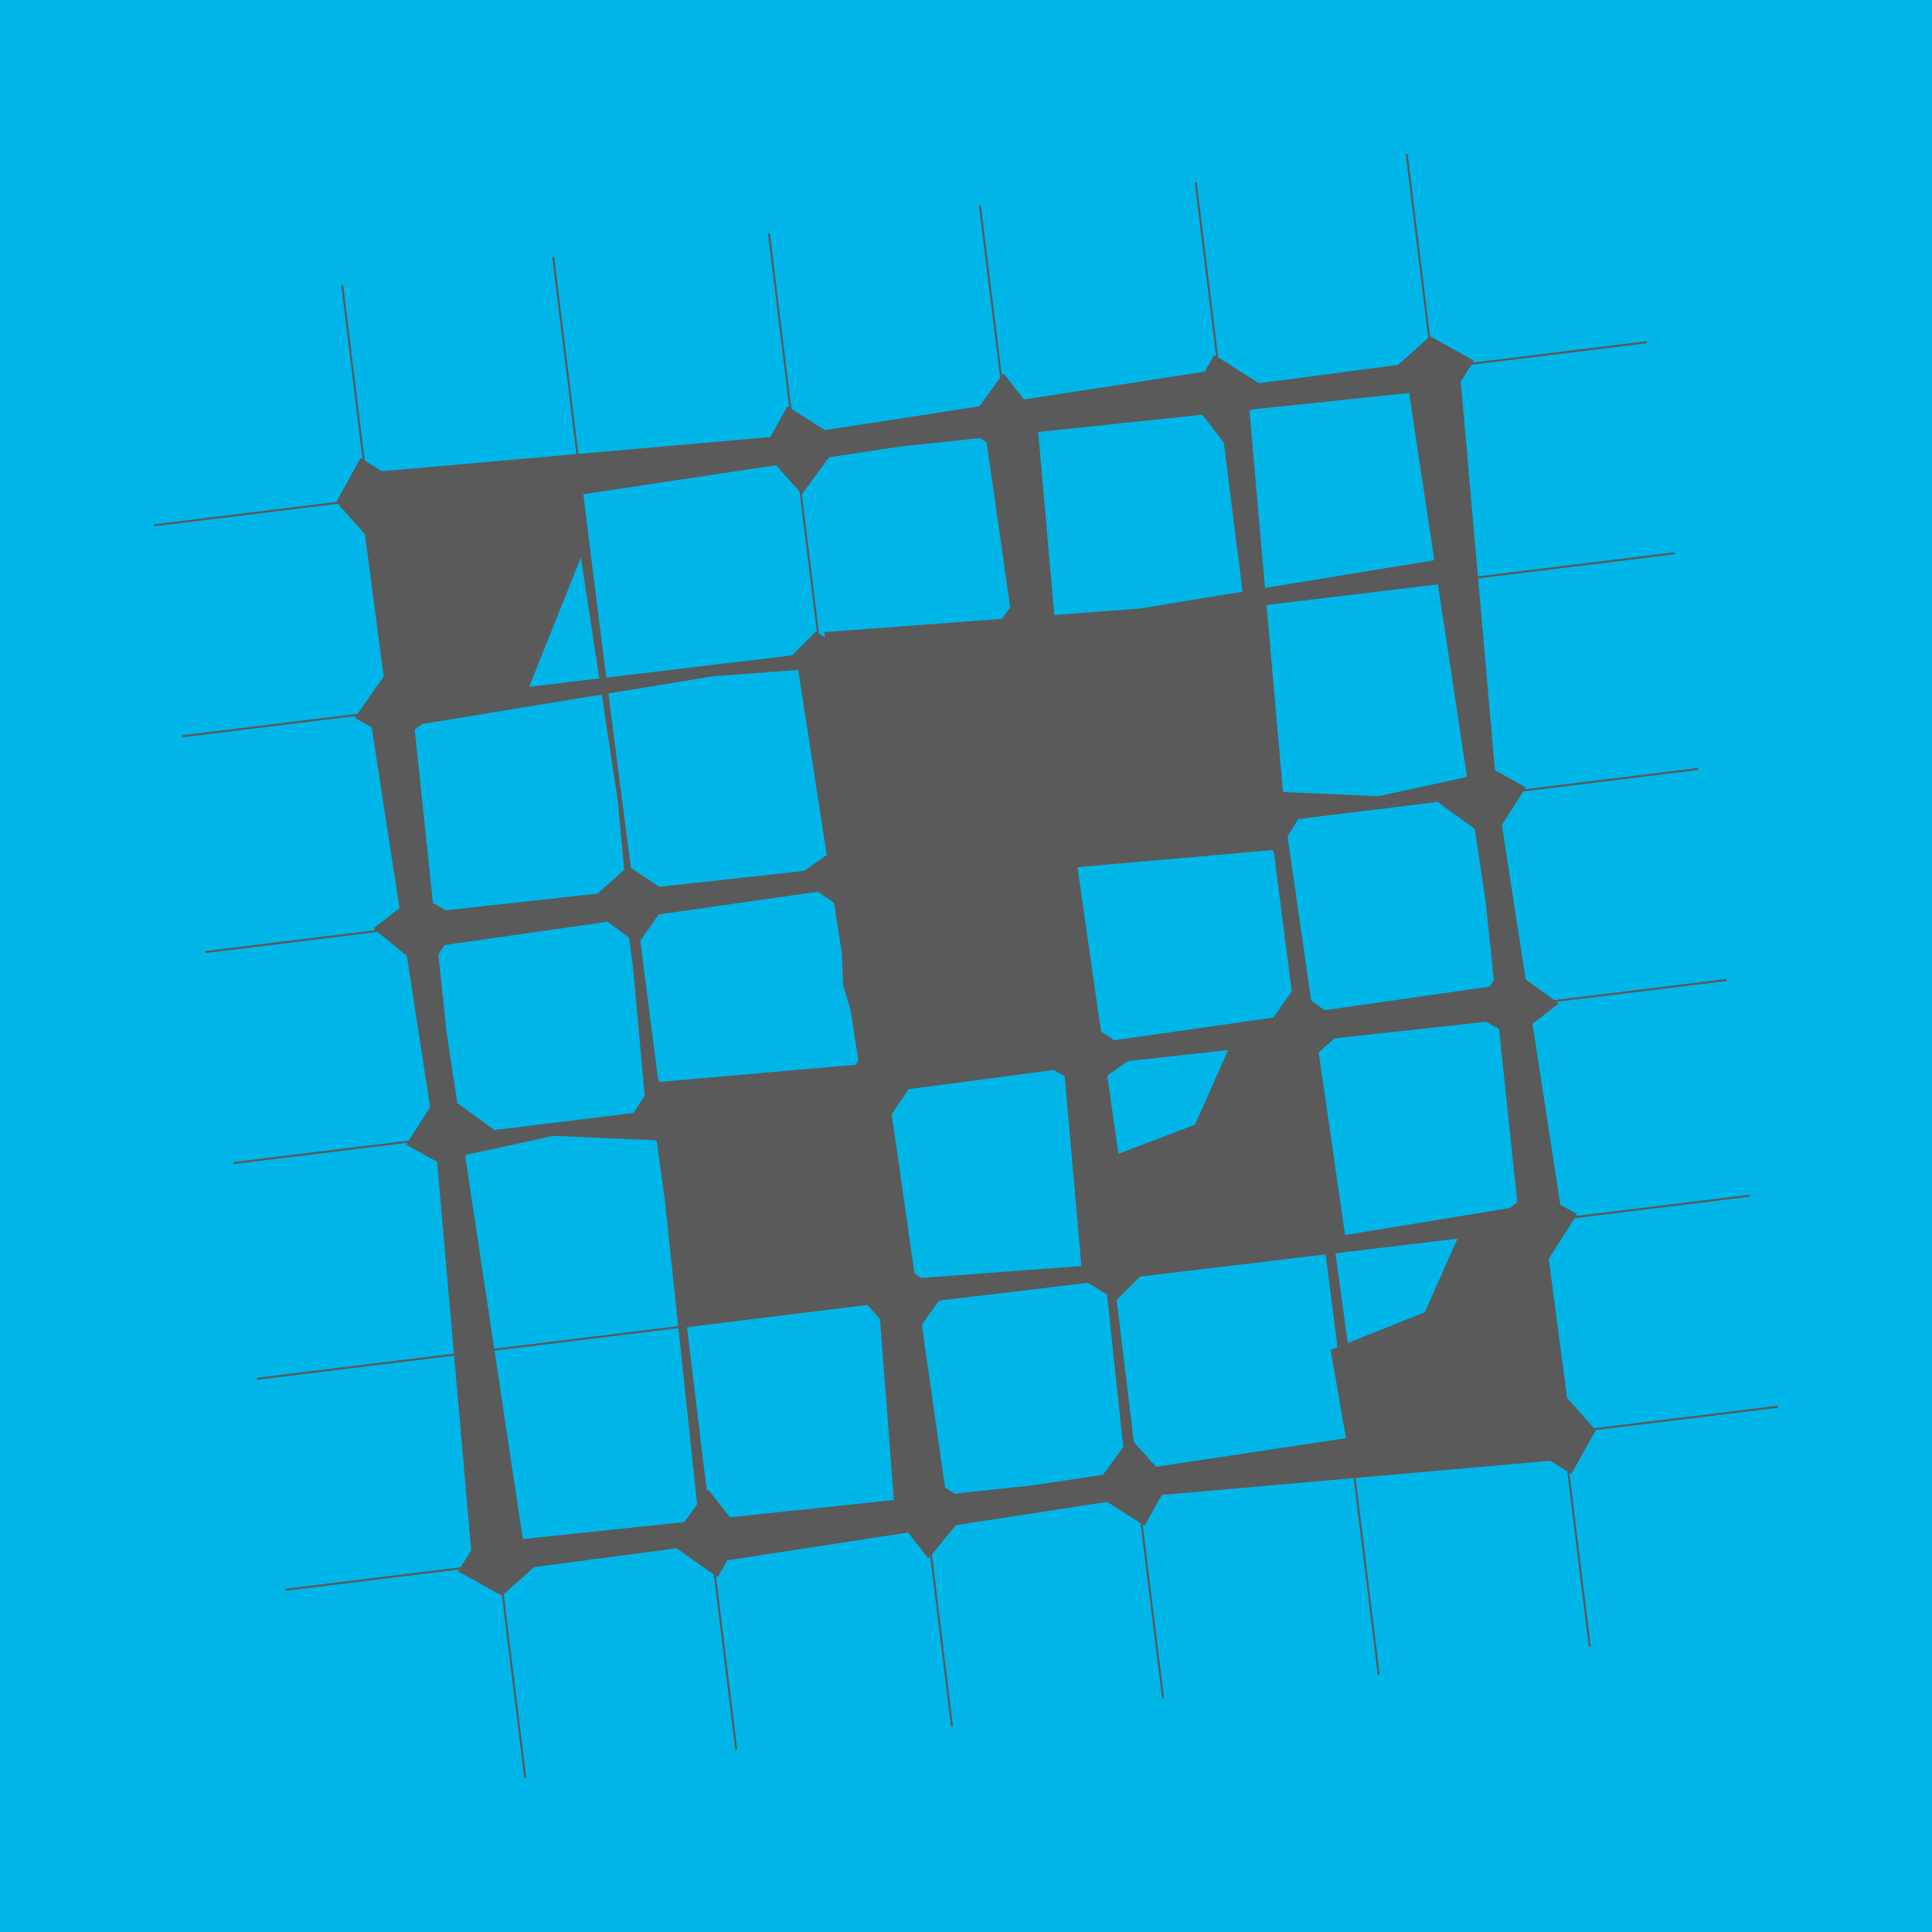<?xml version="1.0" encoding="UTF-8"?>
<!DOCTYPE svg PUBLIC "-//W3C//DTD SVG 1.1//EN" "http://www.w3.org/Graphics/SVG/1.1/DTD/svg11.dtd">
<!-- Creator: CorelDRAW X5 -->
<svg xmlns="http://www.w3.org/2000/svg" xml:space="preserve" width="478.338mm" height="478.338mm" style="shape-rendering:geometricPrecision; text-rendering:geometricPrecision; image-rendering:optimizeQuality; fill-rule:evenodd; clip-rule:evenodd"
viewBox="0 0 412 412"
 xmlns:xlink="http://www.w3.org/1999/xlink">
 <defs>
  <style type="text/css">
   <![CDATA[
    .str0 {stroke:#5A5A5A;stroke-width:0.431;stroke-linecap:round;stroke-linejoin:round}
    .fil1 {fill:none}
    .fil0 {fill:#00B6E8}
    .fil2 {fill:#5A5A5A}
   ]]>
  </style>
 </defs>
 <g id="Ebene_x0020_1">
  <rect class="fil0" width="412" height="412"/>
  <line class="fil1 str0" x1="39" y1="157" x2="357" y2= "118" />
  <line class="fil1 str0" x1="112" y1="379" x2="73" y2= "61" />
  <line class="fil1 str0" x1="44" y1="203" x2="362" y2= "164" />
  <line class="fil1 str0" x1="157" y1="373" x2="118" y2= "55" />
  <line class="fil1 str0" x1="50" y1="248" x2="368" y2= "209" />
  <line class="fil1 str0" x1="203" y1="368" x2="164" y2= "50" />
  <line class="fil1 str0" x1="55" y1="294" x2="373" y2= "255" />
  <line class="fil1 str0" x1="248" y1="362" x2="209" y2= "44" />
  <line class="fil1 str0" x1="61" y1="339" x2="379" y2= "300" />
  <line class="fil1 str0" x1="294" y1="357" x2="255" y2= "39" />
  <line class="fil1 str0" x1="339" y1="351" x2="300" y2= "33" />
  <line class="fil1 str0" x1="33" y1="112" x2="351" y2= "73" />
  <polygon class="fil2 str0" points="80,116 72,107 77,98 88,105 "/>
  <polygon class="fil2 str0" points="332,296 340,305 335,314 324,307 "/>
  <polygon class="fil2 str0" points="105,241 96,249 87,244 94,233 "/>
  <polygon class="fil2 str0" points="307,171 316,163 325,168 318,179 "/>
  <polygon class="fil2 str0" points="242,225 232,232 223,227 230,217 "/>
  <polygon class="fil2 str0" points="125,193 134,185 143,191 136,201 "/>
  <polygon class="fil2 str0" points="214,80 221,89 216,98 206,91 "/>
  <polygon class="fil2 str0" points="198,332 191,323 196,314 207,321 "/>
  <polygon class="fil2 str0" points="151,318 158,327 153,336 143,329 "/>
  <polygon class="fil2 str0" points="261,94 254,85 259,76 270,83 "/>
  <polygon class="fil2 str0" points="307,171 316,163 325,168 318,179 "/>
  <polygon class="fil2 str0" points="105,241 96,249 87,244 94,233 "/>
  <polygon class="fil2 str0" points="181,193 177,187 180,179 186,185 "/>
  <polygon class="fil2 str0" points="276,214 280,220 278,227 271,221 "/>
  <polygon class="fil2 str0" points="182,140 175,144 168,141 174,135 "/>
  <polygon class="fil2 str0" points="230,272 237,268 244,271 238,277 "/>
  <polygon class="fil2 str0" points="78,106 78,101 169,93 260,79 260,84 "/>
  <polygon class="fil2 str0" points="141,237 140,231 231,223 322,210 322,215 "/>
  <polygon class="fil2 str0" points="271,175 271,169 294,170 317,165 317,169 "/>
  <polygon class="fil2 str0" points="193,278 193,273 260,268 327,257 327,262 "/>
  <polygon class="fil2 str0" points="334,306 333,300 220,317 106,329 106,334 "/>
  <polygon class="fil2 str0" points="260,84 261,87 170,96 79,109 78,106 "/>
  <polygon class="fil2 str0" points="322,215 323,217 232,227 141,239 141,237 "/>
  <polygon class="fil2 str0" points="106,334 106,335 220,320 334,307 334,306 "/>
  <polygon class="fil2 str0" points="116,332 107,340 98,335 105,324 "/>
  <polygon class="fil2 str0" points="296,80 305,72 314,77 307,88 "/>
  <polygon class="fil2 str0" points="241,307 249,316 244,325 233,318 "/>
  <polygon class="fil2 str0" points="171,105 163,96 168,87 179,94 "/>
  <polygon class="fil2 str0" points="225,170 232,180 227,189 217,182 "/>
  <polygon class="fil2 str0" points="193,287 185,278 191,269 201,276 "/>
  <polygon class="fil2 str0" points="80,198 89,191 98,196 91,207 "/>
  <polygon class="fil2 str0" points="332,214 323,221 314,216 321,206 "/>
  <polygon class="fil2 str0" points="318,261 327,254 336,259 329,270 "/>
  <polygon class="fil2 str0" points="94,151 85,158 76,153 83,143 "/>
  <polygon class="fil2 str0" points="171,105 163,96 168,87 179,94 "/>
  <polygon class="fil2 str0" points="241,307 249,316 244,325 233,318 "/>
  <polygon class="fil2 str0" points="193,231 187,235 179,232 185,226 "/>
  <polygon class="fil2 str0" points="214,136 220,132 227,134 221,141 "/>
  <polygon class="fil2 str0" points="140,230 144,237 141,244 135,238 "/>
  <polygon class="fil2 str0" points="272,182 268,175 271,168 277,174 "/>
  <polygon class="fil2 str0" points="106,334 101,334 93,243 79,152 84,152 "/>
  <polygon class="fil2 str0" points="197,321 191,322 184,231 170,140 175,139 "/>
  <polygon class="fil2 str0" points="237,271 231,272 223,181 210,90 215,90 "/>
  <polygon class="fil2 str0" points="306,78 300,79 317,192 329,306 334,306 "/>
  <polygon class="fil2 str0" points="84,152 87,151 96,243 109,333 106,334 "/>
  <polygon class="fil2 str0" points="175,141 178,140 187,231 200,322 197,322 "/>
  <polygon class="fil2 str0" points="215,90 217,89 227,180 239,271 237,271 "/>
  <polygon class="fil2 str0" points="271,175 274,175 281,241 290,307 288,307 "/>
  <polygon class="fil2 str0" points="334,306 335,306 320,192 307,78 306,78 "/>
  <polygon class="fil2 str0" points="284,266 238,271 234,248 255,240 263,222 278,220 "/>
  <polygon class="fil2 str0" points="332,296 340,305 335,314 324,307 "/>
  <polygon class="fil2 str0" points="80,116 72,107 77,98 88,105 "/>
  <polygon class="fil2 str0" points="307,171 316,163 325,168 318,179 "/>
  <polygon class="fil2 str0" points="105,241 96,249 87,244 94,233 "/>
  <polygon class="fil2 str0" points="170,187 180,180 189,185 182,195 "/>
  <polygon class="fil2 str0" points="287,219 278,227 269,221 276,211 "/>
  <polygon class="fil2 str0" points="198,332 191,323 196,314 207,321 "/>
  <polygon class="fil2 str0" points="214,80 221,89 216,98 206,91 "/>
  <polygon class="fil2 str0" points="261,94 254,85 259,76 270,83 "/>
  <polygon class="fil2 str0" points="151,318 158,327 153,336 143,329 "/>
  <polygon class="fil2 str0" points="105,241 96,249 87,244 94,233 "/>
  <polygon class="fil2 str0" points="307,171 316,163 325,168 318,179 "/>
  <polygon class="fil2 str0" points="231,219 235,226 232,233 226,227 "/>
  <polygon class="fil2 str0" points="136,198 132,192 134,185 141,191 "/>
  <polygon class="fil2 str0" points="230,272 237,268 244,271 238,277 "/>
  <polygon class="fil2 str0" points="182,140 175,144 168,141 174,135 "/>
  <polygon class="fil2 str0" points="334,306 334,311 243,319 152,333 152,328 "/>
  <polygon class="fil2 str0" points="271,175 272,181 181,189 90,202 90,197 "/>
  <polygon class="fil2 str0" points="141,237 141,243 118,242 95,247 95,243 "/>
  <polygon class="fil2 str0" points="219,134 219,139 152,144 85,155 85,150 "/>
  <polygon class="fil2 str0" points="78,106 79,112 192,95 306,83 306,78 "/>
  <polygon class="fil2 str0" points="152,328 151,325 243,316 333,303 334,306 "/>
  <polygon class="fil2 str0" points="90,197 89,195 180,185 271,173 271,175 "/>
  <polygon class="fil2 str0" points="306,78 306,77 192,92 78,105 78,106 "/>
  <polygon class="fil2 str0" points="296,80 305,72 314,77 307,88 "/>
  <polygon class="fil2 str0" points="116,332 107,340 98,335 105,324 "/>
  <polygon class="fil2 str0" points="171,105 163,96 168,87 179,94 "/>
  <polygon class="fil2 str0" points="241,307 249,316 244,325 233,318 "/>
  <polygon class="fil2 str0" points="187,242 180,232 185,223 195,230 "/>
  <polygon class="fil2 str0" points="219,125 227,134 221,143 211,136 "/>
  <polygon class="fil2 str0" points="332,214 323,221 314,216 321,206 "/>
  <polygon class="fil2 str0" points="80,198 89,191 98,196 91,207 "/>
  <polygon class="fil2 str0" points="94,151 85,158 76,153 83,143 "/>
  <polygon class="fil2 str0" points="318,261 327,254 336,259 329,270 "/>
  <polygon class="fil2 str0" points="241,307 249,316 244,325 233,318 "/>
  <polygon class="fil2 str0" points="171,105 163,96 168,87 179,94 "/>
  <polygon class="fil2 str0" points="219,181 226,177 233,180 227,186 "/>
  <polygon class="fil2 str0" points="198,276 192,280 185,278 191,271 "/>
  <polygon class="fil2 str0" points="272,182 268,175 271,168 277,174 "/>
  <polygon class="fil2 str0" points="140,230 144,237 141,244 135,238 "/>
  <polygon class="fil2 str0" points="306,78 311,78 319,169 333,260 328,260 "/>
  <polygon class="fil2 str0" points="215,91 221,90 229,181 242,272 237,273 "/>
  <polygon class="fil2 str0" points="175,141 181,140 189,231 202,322 197,322 "/>
  <polygon class="fil2 str0" points="106,334 112,333 95,220 83,106 78,106 "/>
  <polygon class="fil2 str0" points="328,260 325,261 316,170 303,79 306,78 "/>
  <polygon class="fil2 str0" points="237,271 234,272 225,181 212,90 215,90 "/>
  <polygon class="fil2 str0" points="197,322 195,323 185,232 173,141 175,141 "/>
  <polygon class="fil2 str0" points="141,237 138,237 132,171 122,105 124,105 "/>
  <polygon class="fil2 str0" points="151,322 149,322 142,256 133,190 135,190 "/>
  <polygon class="fil2 str0" points="78,106 77,106 92,220 105,334 106,334 "/>
  <polygon class="fil2 str0" points="218,135 173,141 179,170 181,189 214,182 224,181 "/>
  <polygon class="fil2 str0" points="334,306 288,311 284,288 304,280 312,262 328,260 "/>
  <polygon class="fil2 str0" points="224,181 179,186 180,210 186,230 215,228 230,226 "/>
  <polygon class="fil2 str0" points="78,106 124,100 124,118 112,148 85,153 "/>
  <polygon class="fil2 str0" points="141,238 186,232 187,250 192,277 145,283 "/>
  <polygon class="fil2 str0" points="260,85 266,85 274,176 287,266 283,267 "/>
  <polygon class="fil2 str0" points="177,140 176,135 243,130 310,119 310,124 "/>
  <polygon class="fil2 str0" points="242,311 240,311 233,245 224,179 226,179 "/>
  <rect class="fil2 str0" transform="matrix(0.993 -0.122 0.122 0.993 220.374 135.07)" width="46" height="44"/>
 </g>
</svg>
